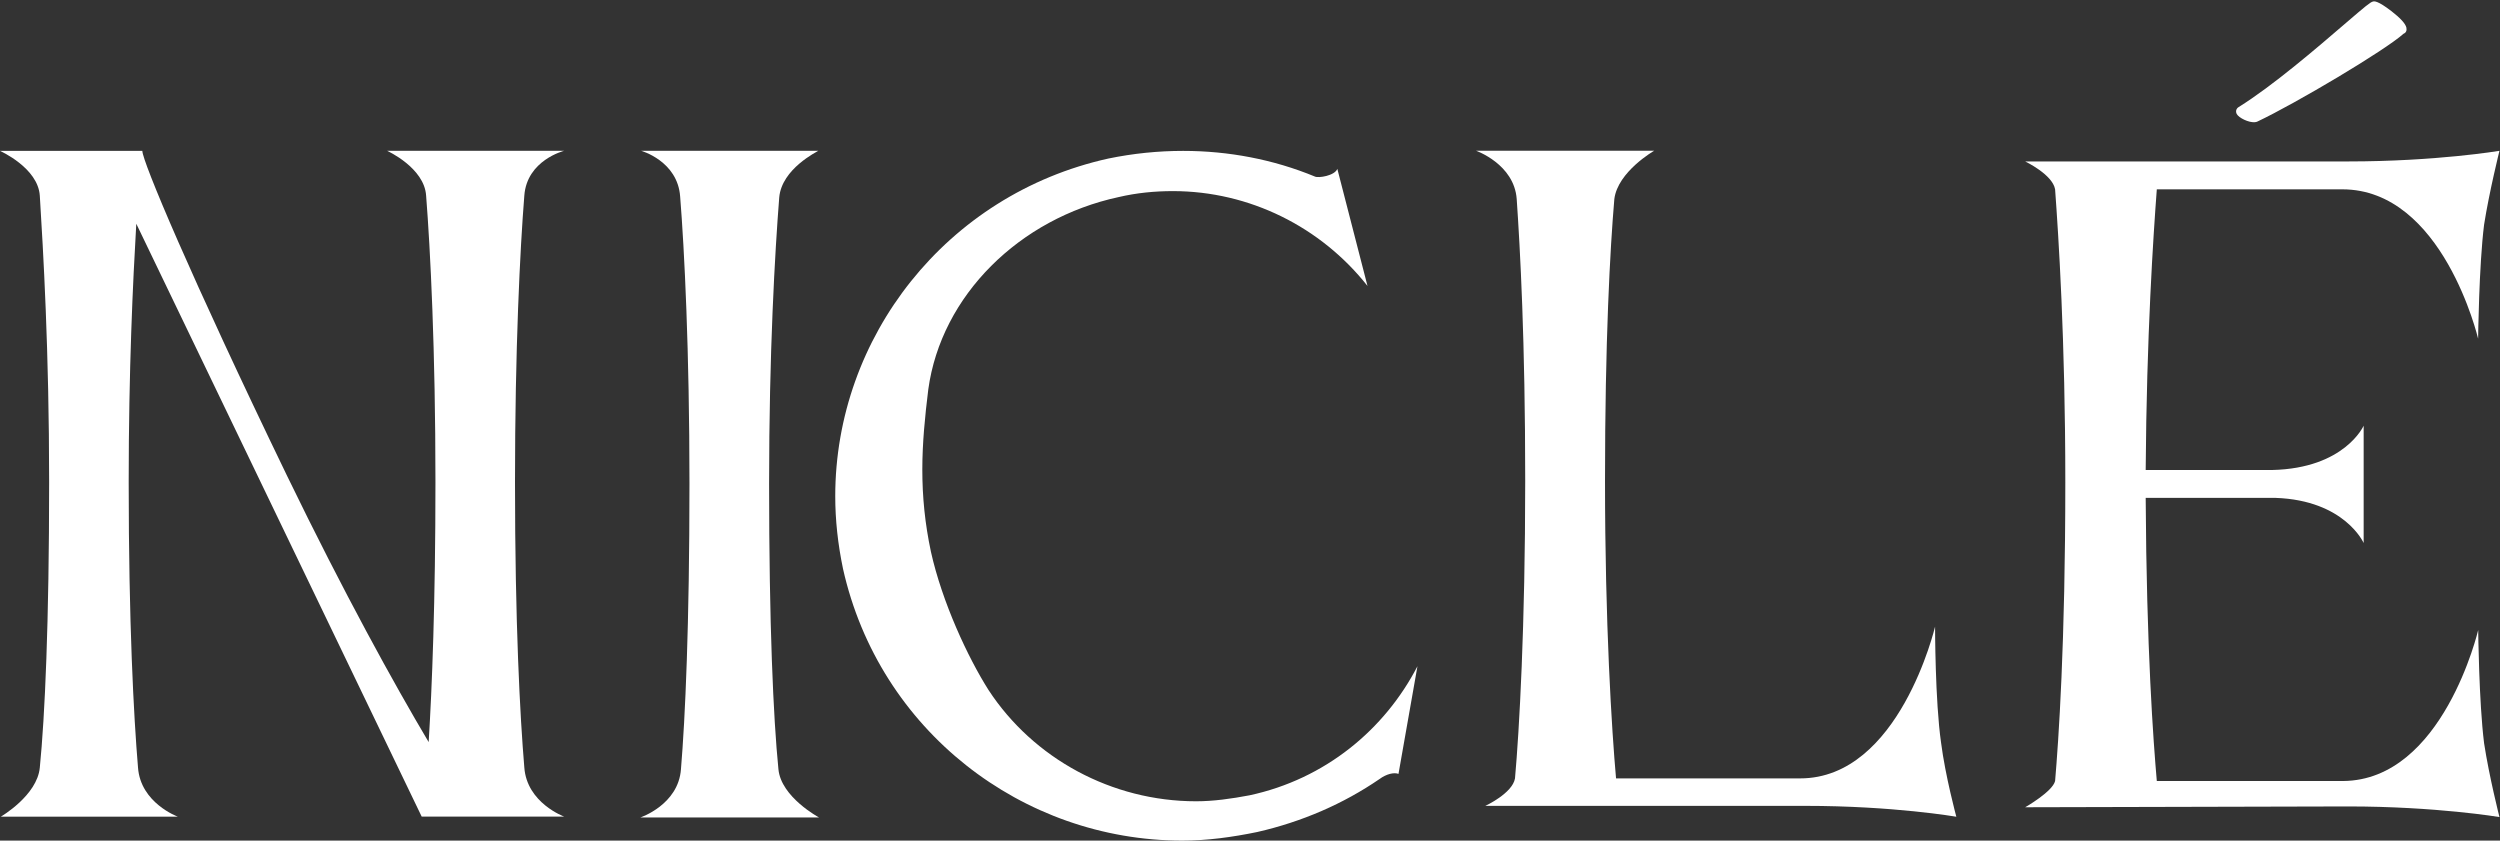 <?xml version="1.0" encoding="UTF-8"?> <svg xmlns="http://www.w3.org/2000/svg" width="458" height="154" viewBox="0 0 458 154" fill="none"><rect x="0" y="0" width="458" height="154" fill="#333333" stroke="none"/><path d="M77.258 149.612L24.968 40.989C24.354 51.534 23.576 67.681 23.576 88.321C23.576 114.233 24.504 131.308 25.283 140.61C25.747 147.125 32.577 149.612 32.577 149.612H0.15C0.15 149.612 6.83 145.732 7.294 140.61C8.223 131.293 9.002 114.068 9.002 88.321C9.002 64.116 7.908 45.797 7.294 35.867C6.98 30.744 -0 27.644 -0 27.644H26.077C26.077 29.501 34.764 50.306 52.618 87.227C63.013 108.646 72.165 125.242 78.531 135.952C79.145 126.021 79.774 110.354 79.774 88.306C79.774 64.101 78.845 45.782 78.066 35.852C77.752 30.729 70.922 27.629 70.922 27.629H103.35C103.35 27.629 96.52 29.336 96.055 35.852C95.276 45.633 94.348 63.936 94.348 88.306C94.348 114.218 95.276 131.293 96.055 140.595C96.52 147.11 103.35 149.597 103.35 149.597H77.258V149.612Z" fill="white"></path><path d="M126.31 88.605C126.31 64.236 125.382 45.768 124.603 36.002C124.138 29.486 117.458 27.629 117.458 27.629H149.901C149.751 27.779 143.221 30.894 142.756 36.166C141.977 46.097 140.899 64.565 140.899 88.62C140.899 114.383 141.678 131.608 142.607 140.909C143.071 146.032 150.051 149.761 150.051 149.761H117.308C117.308 149.761 124.288 147.44 124.753 140.909C125.531 131.593 126.31 114.518 126.31 88.605Z" fill="white"></path><path d="M168.969 86.028C168.969 91.046 169.449 95.898 170.542 101.066C172.594 110.308 177.327 120.478 181.117 126.439C189.325 138.961 203.674 146.795 219.132 146.795C222.292 146.795 225.602 146.33 228.912 145.701C242.797 142.72 253.686 133.644 259.678 122.05L256.203 141.777C255.409 141.462 254.001 141.777 252.728 142.72C246.107 147.259 238.528 150.554 230.32 152.426C225.752 153.37 221.169 153.999 216.6 153.999C187.258 153.999 161.061 133.793 154.441 104.211C153.497 99.673 153.018 95.284 153.018 90.896C153.018 61.763 173.373 35.626 203.03 29.05C207.598 28.107 212.182 27.643 216.75 27.643C225.108 27.643 233.316 29.215 240.895 32.346C241.524 32.66 244.52 32.196 244.999 30.938L250.526 52.387C242.003 41.587 228.912 35.012 214.878 35.012C211.568 35.012 208.257 35.326 204.932 36.105C186.793 40.015 172.429 54.109 170.063 71.334C169.449 76.307 168.969 81.175 168.969 86.028Z" fill="white"></path><path d="M358.4 149.626C358.4 149.626 346.896 147.634 330.72 147.634H272.11C272.11 147.634 277.083 145.342 277.547 142.601C278.326 133.899 279.419 114.802 279.419 88.08C279.419 62.423 278.491 45.632 277.861 36.465C277.397 30.055 270.402 27.613 270.402 27.613H303.055C303.055 27.613 296.375 31.433 295.746 36.465C294.967 45.632 294.038 62.423 294.038 88.08C294.038 114.352 295.281 133.899 296.06 142.601H329.791C347.975 142.601 354.505 114.802 354.505 114.802C354.505 114.802 354.505 128.387 355.599 136.026C356.377 142.152 358.4 149.626 358.4 149.626Z" fill="white"></path><path d="M455.085 136.161C456.028 142.332 457.901 149.687 457.901 149.687C457.901 149.687 446.307 147.739 430.191 147.739L371.012 147.889C371.012 147.889 376.029 145.028 376.494 143.081C377.123 135.712 378.366 117.978 378.366 88.351C378.366 62.199 377.108 43.101 376.494 34.684C376.029 31.973 371.012 29.576 371.012 29.576H430.191C446.322 29.576 457.901 27.629 457.901 27.629C457.901 27.629 456.028 35.148 455.085 41.154C454.141 48.673 453.991 62.049 453.991 62.049C453.991 62.049 447.566 34.684 429.097 34.684H395.127C394.498 43.101 393.254 61.45 393.09 86.104H416.261C429.577 85.804 433.022 77.986 433.022 77.986V99.48C433.022 99.48 429.577 91.661 416.89 91.212H393.09C393.24 119.026 394.498 135.862 395.127 143.081H429.262C447.581 142.931 454.006 115.416 454.006 115.416C454.006 115.416 454.141 128.642 455.085 136.161Z" fill="white"></path><path d="M438.098 2.031C435.582 0.098 434.968 0.218 434.743 0.278C434.249 0.383 433.44 1.057 429.516 4.427C424.573 8.681 416.305 15.781 410.119 19.615C409.669 19.885 409.52 20.424 409.774 20.888C410.149 21.592 411.961 22.491 413.099 22.386C413.279 22.371 413.429 22.326 413.564 22.266C420.559 18.956 436.915 9.25 440.33 6.18C440.779 6 440.959 5.61 440.854 5.071C440.689 4.337 439.761 3.319 438.098 2.031Z" fill="white"></path></svg> 